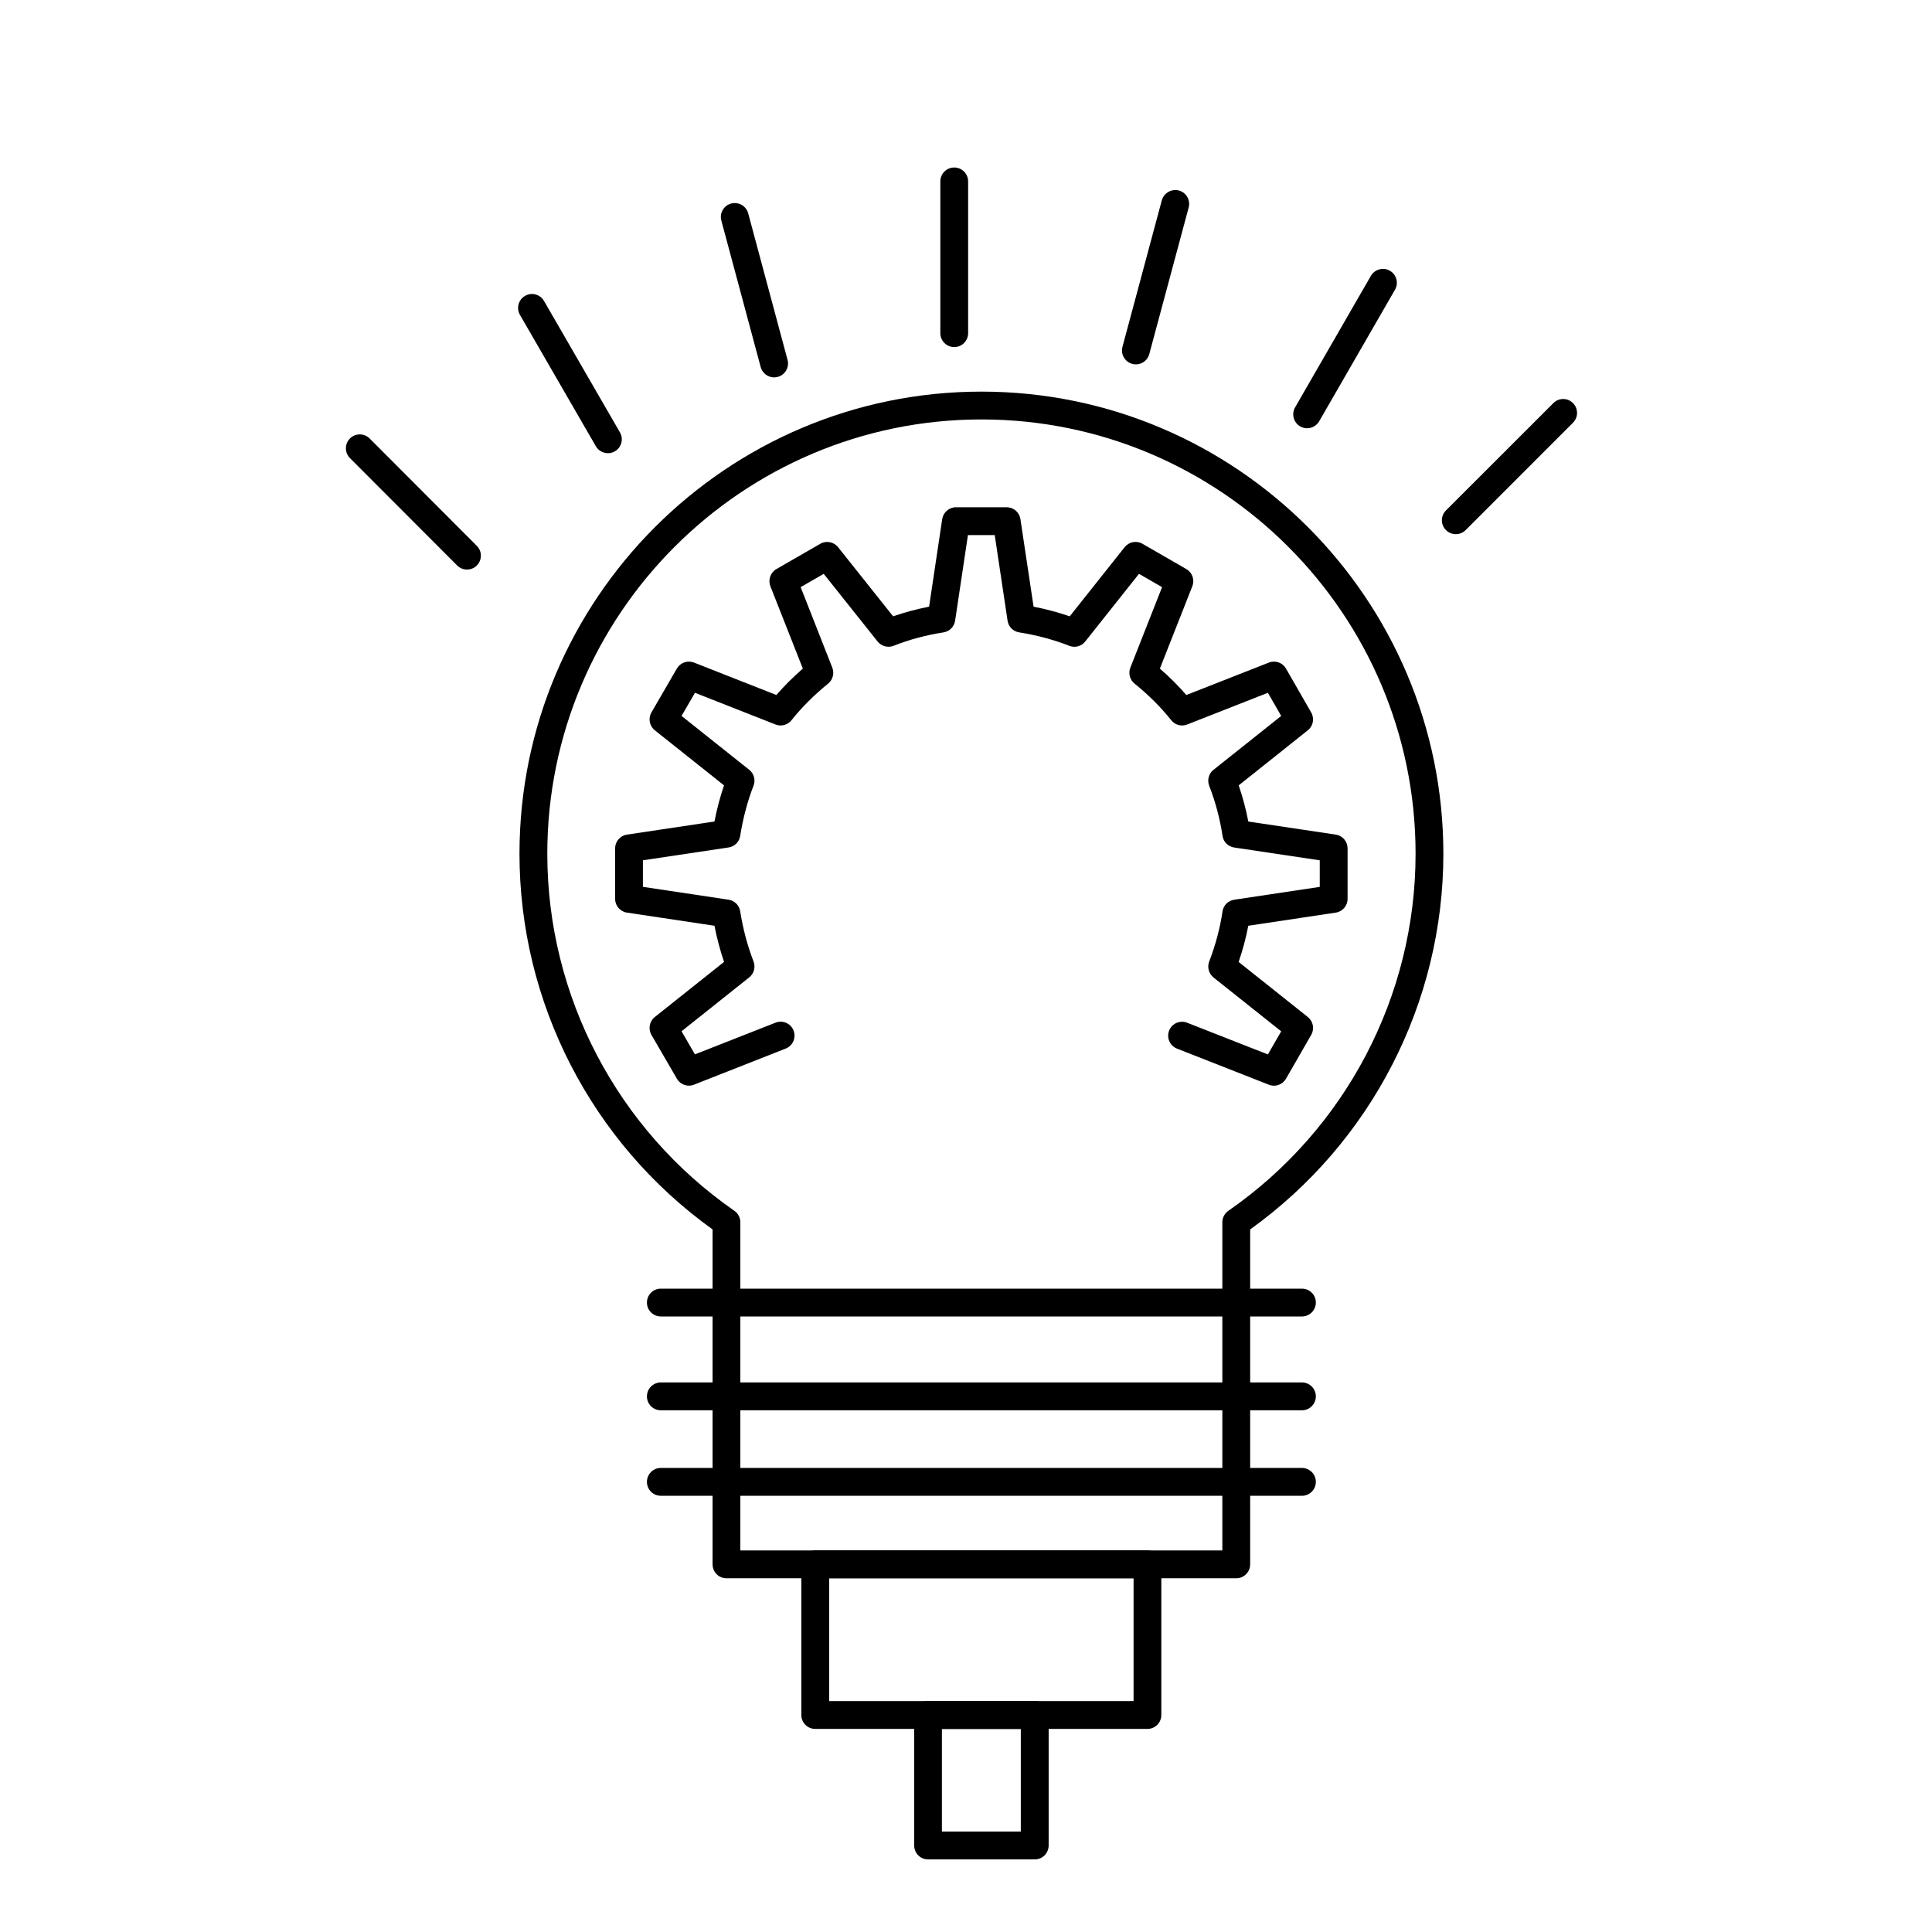 <?xml version="1.0" encoding="utf-8"?>
<!-- Generator: Adobe Illustrator 16.0.0, SVG Export Plug-In . SVG Version: 6.00 Build 0)  -->
<!DOCTYPE svg PUBLIC "-//W3C//DTD SVG 1.1//EN" "http://www.w3.org/Graphics/SVG/1.1/DTD/svg11.dtd">
<svg version="1.1" id="Layer_1" xmlns="http://www.w3.org/2000/svg" xmlns:xlink="http://www.w3.org/1999/xlink" x="0px" y="0px"
	 width="60px" height="60px" viewBox="0 0 60 60" enable-background="new 0 0 60 60" xml:space="preserve">
<g>
	<g>
		<g>
			<path d="M38.394,49.015H22.561c-0.239,0-0.431-0.193-0.431-0.433V38.181c-3.759-2.696-5.997-7.041-5.997-11.667
				c0-7.913,6.437-14.352,14.347-14.352c7.911,0,14.345,6.439,14.345,14.352c0,4.624-2.238,8.968-6,11.667v10.401
				C38.825,48.821,38.631,49.015,38.394,49.015z M22.992,48.15h14.969V37.957c0-0.141,0.07-0.272,0.186-0.354
				c3.642-2.526,5.815-6.672,5.815-11.089c0-7.437-6.048-13.488-13.482-13.488s-13.483,6.051-13.483,13.488
				c0,4.419,2.172,8.564,5.81,11.089c0.116,0.082,0.185,0.214,0.185,0.354V48.15z"/>
		</g>
		<g>
			<path d="M29.634,10.779c-0.237,0-0.431-0.194-0.431-0.432V5.634c0-0.239,0.194-0.432,0.431-0.432
				c0.239,0,0.432,0.193,0.432,0.432v4.713C30.066,10.585,29.873,10.779,29.634,10.779z"/>
		</g>
		<g>
			<path d="M35.277,11.316c-0.038,0-0.076-0.005-0.113-0.015c-0.229-0.063-0.367-0.299-0.305-0.529l1.222-4.551
				c0.063-0.23,0.303-0.364,0.53-0.305c0.23,0.062,0.366,0.299,0.304,0.529l-1.223,4.551C35.642,11.189,35.467,11.316,35.277,11.316
				z"/>
		</g>
		<g>
			<path d="M40.593,13.3c-0.072,0-0.146-0.019-0.216-0.058c-0.205-0.12-0.275-0.383-0.157-0.59l2.354-4.085
				c0.12-0.207,0.385-0.277,0.591-0.159c0.206,0.119,0.277,0.383,0.158,0.589l-2.354,4.085C40.888,13.222,40.742,13.3,40.593,13.3z"
				/>
		</g>
		<g>
			<path d="M45.213,16.589c-0.112,0-0.222-0.042-0.307-0.126c-0.169-0.168-0.169-0.442,0-0.611l3.336-3.334
				c0.168-0.169,0.44-0.169,0.608,0c0.169,0.168,0.169,0.442,0,0.611l-3.333,3.334C45.433,16.547,45.322,16.589,45.213,16.589z"/>
		</g>
		<g>
			<path d="M14.503,17.688c-0.111,0-0.221-0.042-0.306-0.127l-3.329-3.334c-0.168-0.169-0.168-0.442,0-0.61
				c0.169-0.169,0.442-0.168,0.611,0l3.329,3.335c0.169,0.168,0.168,0.441,0,0.61C14.724,17.646,14.613,17.688,14.503,17.688z"/>
		</g>
		<g>
			<path d="M18.88,14.074c-0.149,0-0.295-0.078-0.375-0.215l-2.358-4.081c-0.118-0.206-0.048-0.47,0.158-0.589
				c0.207-0.121,0.471-0.049,0.59,0.158l2.358,4.081c0.119,0.206,0.048,0.47-0.158,0.589C19.027,14.056,18.954,14.074,18.88,14.074z
				"/>
		</g>
		<g>
			<path d="M24.041,11.72c-0.19,0-0.364-0.127-0.417-0.32l-1.222-4.55c-0.063-0.23,0.074-0.467,0.304-0.53
				c0.23-0.059,0.467,0.075,0.53,0.305l1.222,4.551c0.063,0.23-0.075,0.467-0.305,0.529C24.116,11.715,24.078,11.72,24.041,11.72z"
				/>
		</g>
		<g>
			<path d="M21.395,33.716c-0.149,0-0.294-0.079-0.374-0.216l-0.79-1.361c-0.107-0.185-0.063-0.421,0.105-0.555l2.15-1.711
				c-0.122-0.362-0.223-0.738-0.298-1.123l-2.718-0.408c-0.212-0.032-0.367-0.214-0.367-0.427v-1.568
				c0-0.214,0.155-0.395,0.367-0.427l2.718-0.407c0.076-0.389,0.176-0.765,0.297-1.123l-2.149-1.71
				c-0.167-0.134-0.212-0.369-0.105-0.555l0.79-1.363c0.108-0.184,0.334-0.263,0.533-0.185l2.557,1.007
				c0.248-0.286,0.523-0.56,0.822-0.82l-1.008-2.558c-0.077-0.199,0.002-0.426,0.187-0.533l1.362-0.785
				c0.183-0.106,0.42-0.062,0.553,0.105l1.71,2.148c0.355-0.124,0.729-0.224,1.117-0.3l0.407-2.72
				c0.033-0.211,0.215-0.368,0.428-0.368h1.574c0.214,0,0.395,0.156,0.427,0.368l0.409,2.72c0.388,0.075,0.763,0.176,1.122,0.3
				l1.706-2.148c0.133-0.167,0.369-0.213,0.554-0.105l1.362,0.785c0.185,0.107,0.264,0.333,0.186,0.533l-1.008,2.558
				c0.299,0.259,0.573,0.534,0.822,0.82l2.563-1.007c0.198-0.079,0.424,0,0.532,0.187l0.783,1.363
				c0.105,0.185,0.062,0.42-0.105,0.553l-2.147,1.71c0.126,0.37,0.227,0.746,0.298,1.123l2.717,0.407
				c0.211,0.032,0.366,0.213,0.366,0.427v1.568c0,0.213-0.155,0.396-0.366,0.427l-2.717,0.408c-0.071,0.374-0.172,0.75-0.3,1.124
				l2.149,1.711c0.167,0.133,0.211,0.369,0.105,0.554l-0.783,1.361c-0.108,0.187-0.334,0.267-0.532,0.187l-2.853-1.121
				c-0.223-0.088-0.331-0.338-0.245-0.561c0.088-0.222,0.339-0.331,0.561-0.243l2.506,0.984l0.414-0.717l-2.103-1.673
				c-0.146-0.118-0.201-0.318-0.134-0.493c0.199-0.519,0.338-1.042,0.414-1.556c0.026-0.188,0.173-0.336,0.361-0.365l2.659-0.399
				v-0.825l-2.658-0.398c-0.189-0.028-0.336-0.177-0.362-0.364c-0.078-0.521-0.216-1.044-0.414-1.555
				c-0.067-0.176-0.015-0.376,0.134-0.494l2.103-1.673l-0.414-0.719L36.869,22.5c-0.178,0.071-0.377,0.015-0.494-0.132
				c-0.324-0.406-0.707-0.788-1.142-1.139c-0.145-0.119-0.198-0.318-0.129-0.494l0.985-2.501l-0.717-0.413l-1.67,2.102
				c-0.117,0.148-0.32,0.204-0.495,0.133c-0.485-0.19-1.009-0.331-1.556-0.417c-0.187-0.029-0.332-0.176-0.36-0.362l-0.399-2.66
				h-0.832l-0.398,2.66c-0.029,0.186-0.174,0.333-0.361,0.362c-0.552,0.086-1.073,0.227-1.548,0.416
				c-0.175,0.07-0.378,0.018-0.498-0.132l-1.674-2.102l-0.716,0.413l0.983,2.501c0.069,0.176,0.016,0.375-0.129,0.494
				c-0.435,0.353-0.817,0.735-1.139,1.138c-0.119,0.149-0.32,0.204-0.496,0.133l-2.501-0.985l-0.417,0.719l2.101,1.672
				c0.148,0.118,0.203,0.318,0.135,0.494c-0.189,0.483-0.327,1.008-0.415,1.56c-0.029,0.187-0.176,0.332-0.362,0.359l-2.659,0.398
				v0.825l2.66,0.399c0.185,0.028,0.333,0.173,0.361,0.359c0.086,0.545,0.226,1.07,0.415,1.561c0.067,0.175,0.013,0.375-0.135,0.493
				l-2.101,1.673l0.416,0.717l2.503-0.984c0.221-0.088,0.472,0.021,0.559,0.243c0.088,0.222-0.021,0.473-0.243,0.561l-2.847,1.121
				C21.502,33.706,21.449,33.716,21.395,33.716z"/>
		</g>
		<g>
			<path d="M40.433,40.884H20.522c-0.238,0-0.431-0.193-0.431-0.431c0-0.239,0.193-0.433,0.431-0.433h19.911
				c0.238,0,0.432,0.193,0.432,0.433C40.864,40.69,40.671,40.884,40.433,40.884z"/>
		</g>
		<g>
			<path d="M40.433,43.798H20.522c-0.238,0-0.431-0.193-0.431-0.432c0-0.239,0.193-0.433,0.431-0.433h19.911
				c0.238,0,0.432,0.193,0.432,0.433C40.864,43.604,40.671,43.798,40.433,43.798z"/>
		</g>
		<g>
			<path d="M40.433,46.453H20.522c-0.238,0-0.431-0.193-0.431-0.432s0.193-0.433,0.431-0.433h19.911
				c0.238,0,0.432,0.194,0.432,0.433S40.671,46.453,40.433,46.453z"/>
		</g>
		<g>
			<path d="M35.636,53.693H25.318c-0.239,0-0.432-0.193-0.432-0.432v-4.68c0-0.238,0.193-0.432,0.432-0.432h10.317
				c0.237,0,0.431,0.193,0.431,0.432v4.68C36.066,53.5,35.873,53.693,35.636,53.693z M25.75,52.829h9.454v-3.814H25.75V52.829z"/>
		</g>
		<g>
			<path d="M32.134,57.746h-3.312c-0.239,0-0.431-0.193-0.431-0.433v-4.052c0-0.239,0.192-0.433,0.431-0.433h3.312
				c0.239,0,0.433,0.193,0.433,0.433v4.052C32.566,57.553,32.373,57.746,32.134,57.746z M29.252,56.882h2.45v-3.188h-2.45V56.882z"
				/>
		</g>
		<path fill="none" d="M30.832,30.902c0.421-0.051,0.774-0.235,1.049-0.548c0.273-0.315,0.415-0.708,0.415-1.172
			c0-0.398-0.097-0.711-0.292-0.952c-0.197-0.241-0.589-0.438-1.172-0.59V30.902z M30.188,23.358
			c-0.427,0.062-0.762,0.23-1.002,0.511c-0.242,0.273-0.364,0.599-0.364,0.975c0,0.375,0.101,0.684,0.308,0.935
			c0.207,0.253,0.56,0.444,1.058,0.567V23.358z M30.188,32.914V31.82c-0.545-0.065-0.986-0.19-1.328-0.363
			c-0.342-0.179-0.64-0.465-0.886-0.852c-0.246-0.392-0.392-0.874-0.431-1.44l1.092-0.208c0.085,0.588,0.23,1.021,0.449,1.295
			c0.308,0.388,0.673,0.605,1.104,0.649v-3.423c-0.454-0.119-0.908-0.308-1.379-0.573c-0.341-0.189-0.61-0.458-0.801-0.801
			c-0.183-0.346-0.28-0.733-0.28-1.171c0-0.777,0.274-1.407,0.824-1.889c0.364-0.324,0.913-0.52,1.636-0.594V21.93h0.644v0.521
			c0.628,0.062,1.133,0.247,1.503,0.56c0.471,0.398,0.757,0.942,0.857,1.637l-1.121,0.174c-0.063-0.432-0.196-0.763-0.403-0.992
			c-0.202-0.235-0.482-0.387-0.836-0.46v3.144c0.544,0.141,0.907,0.253,1.088,0.325c0.336,0.151,0.611,0.332,0.828,0.55
			c0.215,0.212,0.377,0.465,0.495,0.761c0.111,0.292,0.167,0.617,0.167,0.958c0,0.757-0.235,1.384-0.716,1.889
			c-0.483,0.505-1.1,0.773-1.862,0.813v1.104H30.188z"/>
	</g>
</g>
</svg>
